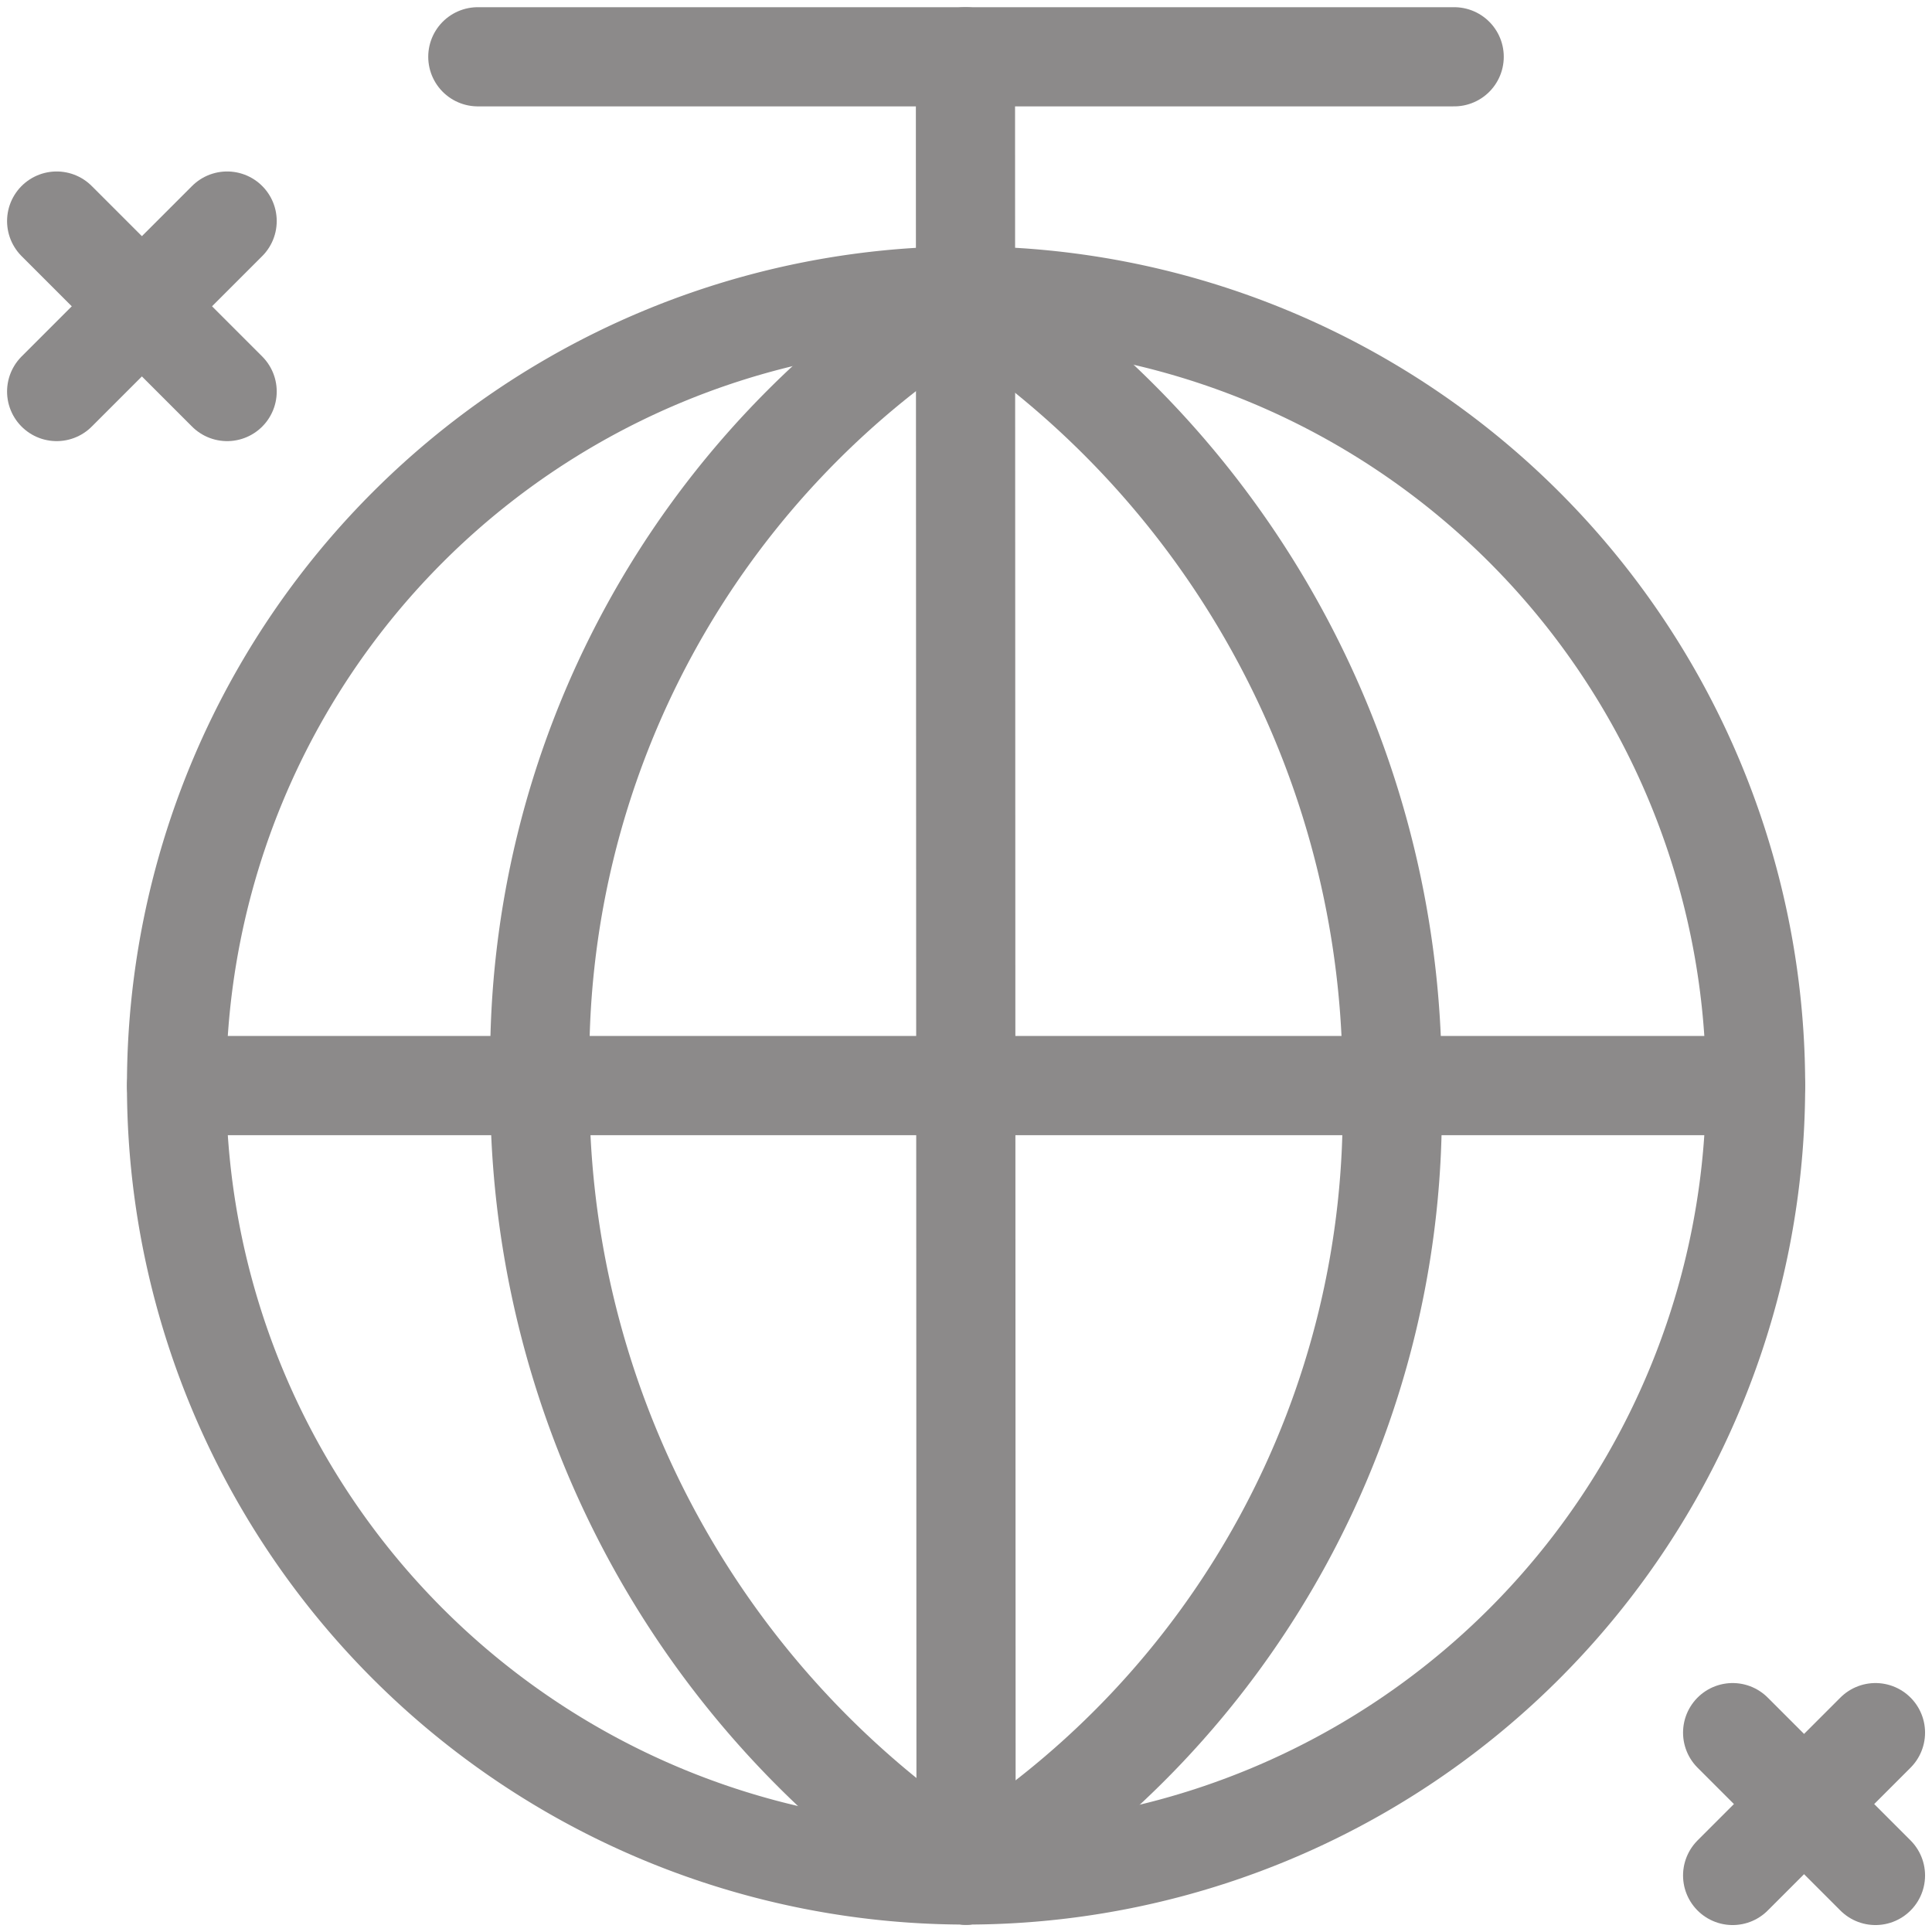 <svg xmlns="http://www.w3.org/2000/svg" xmlns:xlink="http://www.w3.org/1999/xlink" width="15.583" height="15.583" viewBox="0 0 15.583 15.583">
  <defs>
    <clipPath id="clip-path">
      <path id="path3378" d="M0-682.665H15.583v15.583H0Z" transform="translate(0 682.665)"/>
    </clipPath>
  </defs>
  <g id="Discotheque" transform="translate(0 682.665)">
    <g id="g3374" transform="translate(0 -682.665)">
      <g id="g3376" clip-path="url(#clip-path)">
        <g id="g3382" transform="translate(0.457 1.783)">
          <path id="path3384" d="M0-58.845,1.375-60.22" transform="translate(0 60.22)" fill="none" stroke="#8c8a8a" stroke-linecap="round" stroke-linejoin="round" stroke-miterlimit="10" stroke-width="0.8"/>
        </g>
        <g id="g3386" transform="translate(0.457 1.783)">
          <path id="path3388" d="M-58.845-58.845-60.22-60.22" transform="translate(60.22 60.22)" fill="none" stroke="#8c8a8a" stroke-linecap="round" stroke-linejoin="round" stroke-miterlimit="10" stroke-width="0.8"/>
        </g>
        <g id="g3390" transform="translate(13.975 13.975)">
          <path id="path3392" d="M0-49.307l1.152-1.152" transform="translate(0 50.459)" fill="none" stroke="#8c8a8a" stroke-linecap="round" stroke-linejoin="round" stroke-miterlimit="10" stroke-width="0.8"/>
        </g>
        <g id="g3394" transform="translate(13.975 13.975)">
          <path id="path3396" d="M-49.308-49.307l-1.152-1.152" transform="translate(50.46 50.459)" fill="none" stroke="#8c8a8a" stroke-linecap="round" stroke-linejoin="round" stroke-miterlimit="10" stroke-width="0.8"/>
        </g>
        <g id="g3398" transform="translate(1.424 2.388)">
          <path id="path3400" d="M0-272.6a6.368,6.368,0,0,0,6.368,6.368,6.368,6.368,0,0,0,6.368-6.368,6.368,6.368,0,0,0-6.368-6.368A6.368,6.368,0,0,0,0-272.6Z" transform="translate(0 278.967)" fill="none" stroke="#8c8a8a" stroke-linecap="round" stroke-linejoin="round" stroke-miterlimit="10" stroke-width="0.8"/>
        </g>
        <g id="g3402" transform="translate(7.787 0.458)">
          <path id="path3404" d="M0,0,.005,14.665" fill="none" stroke="#8c8a8a" stroke-linecap="round" stroke-linejoin="round" stroke-miterlimit="10" stroke-width="0.8"/>
        </g>
        <g id="g3406" transform="translate(3.854 0.458)">
          <path id="path3408" d="M-337.112,0h-7.875" transform="translate(344.987)" fill="none" stroke="#8c8a8a" stroke-linecap="round" stroke-linejoin="round" stroke-miterlimit="10" stroke-width="0.8"/>
        </g>
        <g id="g3410" transform="translate(4.355 2.389)">
          <path id="path3412" d="M-147.08-545.2a7.522,7.522,0,0,1-3.436-6.421,7.244,7.244,0,0,1,3.436-6.315" transform="translate(150.516 557.935)" fill="none" stroke="#8c8a8a" stroke-linecap="round" stroke-linejoin="round" stroke-miterlimit="10" stroke-width="0.8"/>
        </g>
        <g id="g3414" transform="translate(7.792 2.388)">
          <path id="path3416" d="M0,0A7.522,7.522,0,0,1,3.436,6.421,7.244,7.244,0,0,1,0,12.736" fill="none" stroke="#8c8a8a" stroke-linecap="round" stroke-linejoin="round" stroke-miterlimit="10" stroke-width="0.8"/>
        </g>
        <g id="g3418" transform="translate(1.424 8.756)">
          <path id="path3420" d="M0,0H12.736" fill="none" stroke="#8c8a8a" stroke-linecap="round" stroke-linejoin="round" stroke-miterlimit="10" stroke-width="0.8"/>
        </g>
      </g>
    </g>
  </g>
</svg>

